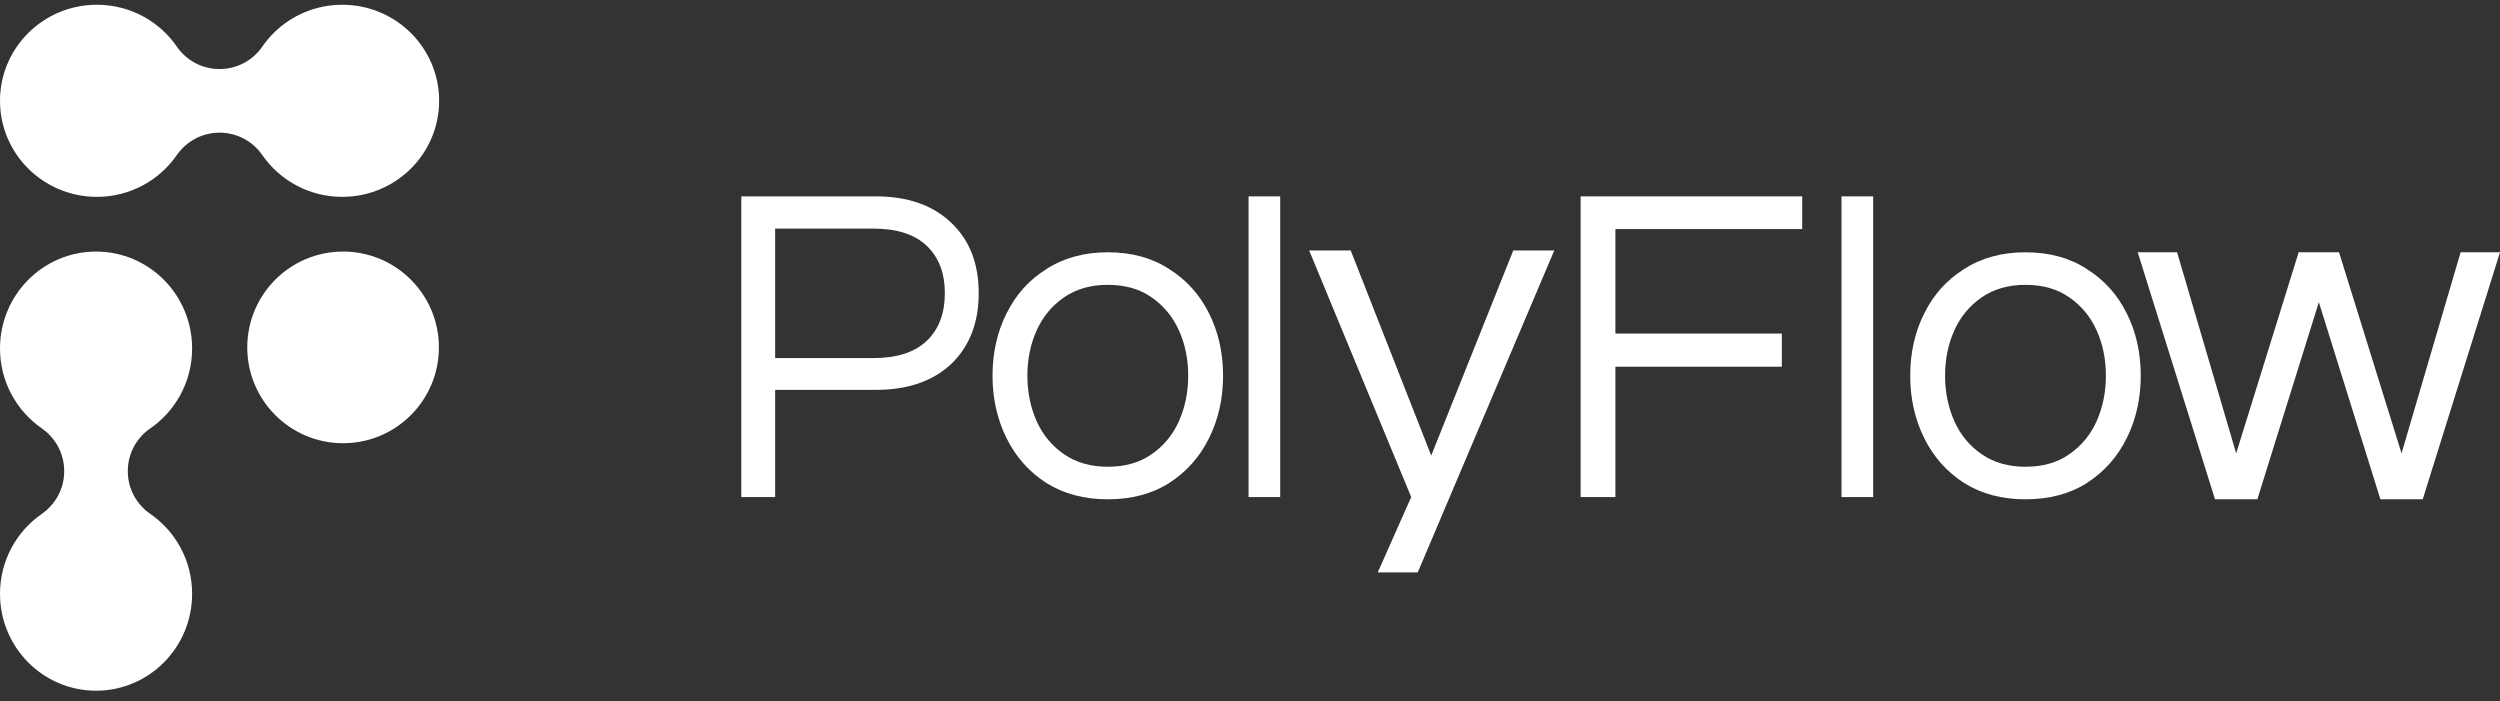 <svg width="139" height="39" viewBox="0 0 139 39" fill="none" xmlns="http://www.w3.org/2000/svg">
<rect x="0" y="0" width="139" height="39" fill="#333333" stroke="none"/>
<g clip-path="url(#clip0_155591_24952)">
<path d="M123.154 27.761L118.857 14.027H121.046L124.331 25.206L127.806 14.027H130.05L133.526 25.206L136.81 14.027H139L134.703 27.761H132.35L128.928 16.802L125.508 27.761H123.154Z" fill="white"/>
<path d="M102.388 27.637V10.918H104.149V27.637H102.388Z" fill="white"/>
<path d="M87.883 27.637V10.918H100.203V12.736H89.816V18.545H99.069V20.389H89.816V27.637H87.883Z" fill="white"/>
<path d="M69.42 27.637V10.918H71.18V27.637H69.42Z" fill="white"/>
<path d="M61.593 27.761C60.284 27.761 59.147 27.459 58.182 26.856C57.217 26.235 56.476 25.401 55.96 24.354C55.443 23.307 55.184 22.154 55.184 20.894C55.184 19.617 55.443 18.463 55.96 17.434C56.476 16.387 57.217 15.562 58.182 14.959C59.147 14.338 60.284 14.027 61.593 14.027C62.92 14.027 64.057 14.338 65.005 14.959C65.969 15.562 66.71 16.387 67.227 17.434C67.744 18.463 68.003 19.617 68.003 20.894C68.003 22.154 67.744 23.307 67.227 24.354C66.71 25.401 65.969 26.235 65.005 26.856C64.057 27.459 62.92 27.761 61.593 27.761ZM61.593 25.951C62.558 25.951 63.368 25.72 64.023 25.259C64.694 24.798 65.203 24.186 65.547 23.423C65.892 22.642 66.064 21.799 66.064 20.894C66.064 19.971 65.892 19.129 65.547 18.366C65.203 17.603 64.694 16.991 64.023 16.529C63.368 16.068 62.558 15.837 61.593 15.837C60.646 15.837 59.836 16.068 59.164 16.529C58.492 16.991 57.984 17.603 57.639 18.366C57.295 19.129 57.122 19.971 57.122 20.894C57.122 21.799 57.295 22.642 57.639 23.423C57.984 24.186 58.492 24.798 59.164 25.259C59.836 25.72 60.646 25.951 61.593 25.951Z" fill="white"/>
<path d="M112.617 27.761C111.307 27.761 110.17 27.459 109.206 26.856C108.241 26.235 107.5 25.401 106.983 24.354C106.466 23.307 106.208 22.154 106.208 20.894C106.208 19.617 106.466 18.463 106.983 17.434C107.5 16.387 108.241 15.562 109.206 14.959C110.17 14.338 111.307 14.027 112.617 14.027C113.944 14.027 115.081 14.338 116.028 14.959C116.993 15.562 117.734 16.387 118.251 17.434C118.768 18.463 119.026 19.617 119.026 20.894C119.026 22.154 118.768 23.307 118.251 24.354C117.734 25.401 116.993 26.235 116.028 26.856C115.081 27.459 113.944 27.761 112.617 27.761ZM112.617 25.951C113.582 25.951 114.391 25.72 115.046 25.259C115.718 24.798 116.226 24.186 116.571 23.423C116.915 22.642 117.088 21.799 117.088 20.894C117.088 19.971 116.915 19.129 116.571 18.366C116.226 17.603 115.718 16.991 115.046 16.529C114.391 16.068 113.582 15.837 112.617 15.837C111.669 15.837 110.859 16.068 110.188 16.529C109.516 16.991 109.007 17.603 108.663 18.366C108.318 19.129 108.146 19.971 108.146 20.894C108.146 21.799 108.318 22.642 108.663 23.423C109.007 24.186 109.516 24.798 110.188 25.259C110.859 25.72 111.669 25.951 112.617 25.951Z" fill="white"/>
<path d="M41.216 27.637V10.918H48.694C50.467 10.918 51.864 11.406 52.885 12.383C53.905 13.342 54.416 14.647 54.416 16.297C54.416 17.948 53.905 19.261 52.885 20.238C51.864 21.197 50.467 21.677 48.694 21.677H43.098V27.637H41.216ZM43.098 19.909H48.568C49.873 19.909 50.86 19.589 51.53 18.949C52.199 18.31 52.533 17.426 52.533 16.297C52.533 15.186 52.199 14.311 51.53 13.671C50.86 13.031 49.873 12.711 48.568 12.711H43.098V19.909Z" fill="white"/>
<path fill-rule="evenodd" clip-rule="evenodd" d="M76.603 31.827H78.826L86.417 13.926H84.137L79.576 25.328L75.099 13.926H72.79L78.463 27.636L76.603 31.827Z" fill="white"/>
<path d="M19.075 24.643C22.018 24.643 24.403 22.257 24.403 19.315C24.403 16.373 22.018 13.987 19.075 13.987C16.133 13.987 13.748 16.373 13.748 19.315C13.748 22.257 16.133 24.643 19.075 24.643Z" fill="white"/>
<path d="M9.821 8.635C8.85 10.031 7.225 10.945 5.386 10.945C2.411 10.945 0 8.554 0 5.604C0 2.655 2.411 0.264 5.386 0.264C7.267 0.264 8.923 1.22 9.886 2.669H9.887C10.409 3.378 11.254 3.839 12.208 3.839C13.162 3.839 14.007 3.378 14.529 2.669H14.53C15.493 1.22 17.149 0.264 19.03 0.264C22.004 0.264 24.416 2.655 24.416 5.604C24.416 8.554 22.004 10.945 19.03 10.945C17.19 10.945 15.566 10.031 14.594 8.635H14.592C14.076 7.875 13.201 7.376 12.208 7.376C11.215 7.376 10.34 7.875 9.824 8.635H9.821Z" fill="white"/>
<path d="M2.311 23.808C0.915 22.837 9.15527e-05 21.213 9.15527e-05 19.373C9.15527e-05 16.398 2.391 13.987 5.341 13.987C8.291 13.987 10.682 16.398 10.682 19.373C10.682 21.254 9.726 22.91 8.277 23.873V23.874C7.567 24.396 7.106 25.241 7.106 26.195C7.106 27.149 7.567 27.994 8.277 28.516V28.517C9.726 29.48 10.682 31.136 10.682 33.017C10.682 35.991 8.291 38.403 5.341 38.403C2.391 38.403 9.15527e-05 35.991 9.15527e-05 33.017C9.15527e-05 31.177 0.915 29.553 2.311 28.581V28.579C3.07 28.063 3.57 27.188 3.57 26.195C3.57 25.202 3.07 24.327 2.311 23.811V23.808Z" fill="white"/>
</g>
<defs>
<clipPath id="clip0_155591_24952">
<rect width="139" height="38.572" fill="white"/>
</clipPath>
</defs>
</svg>
